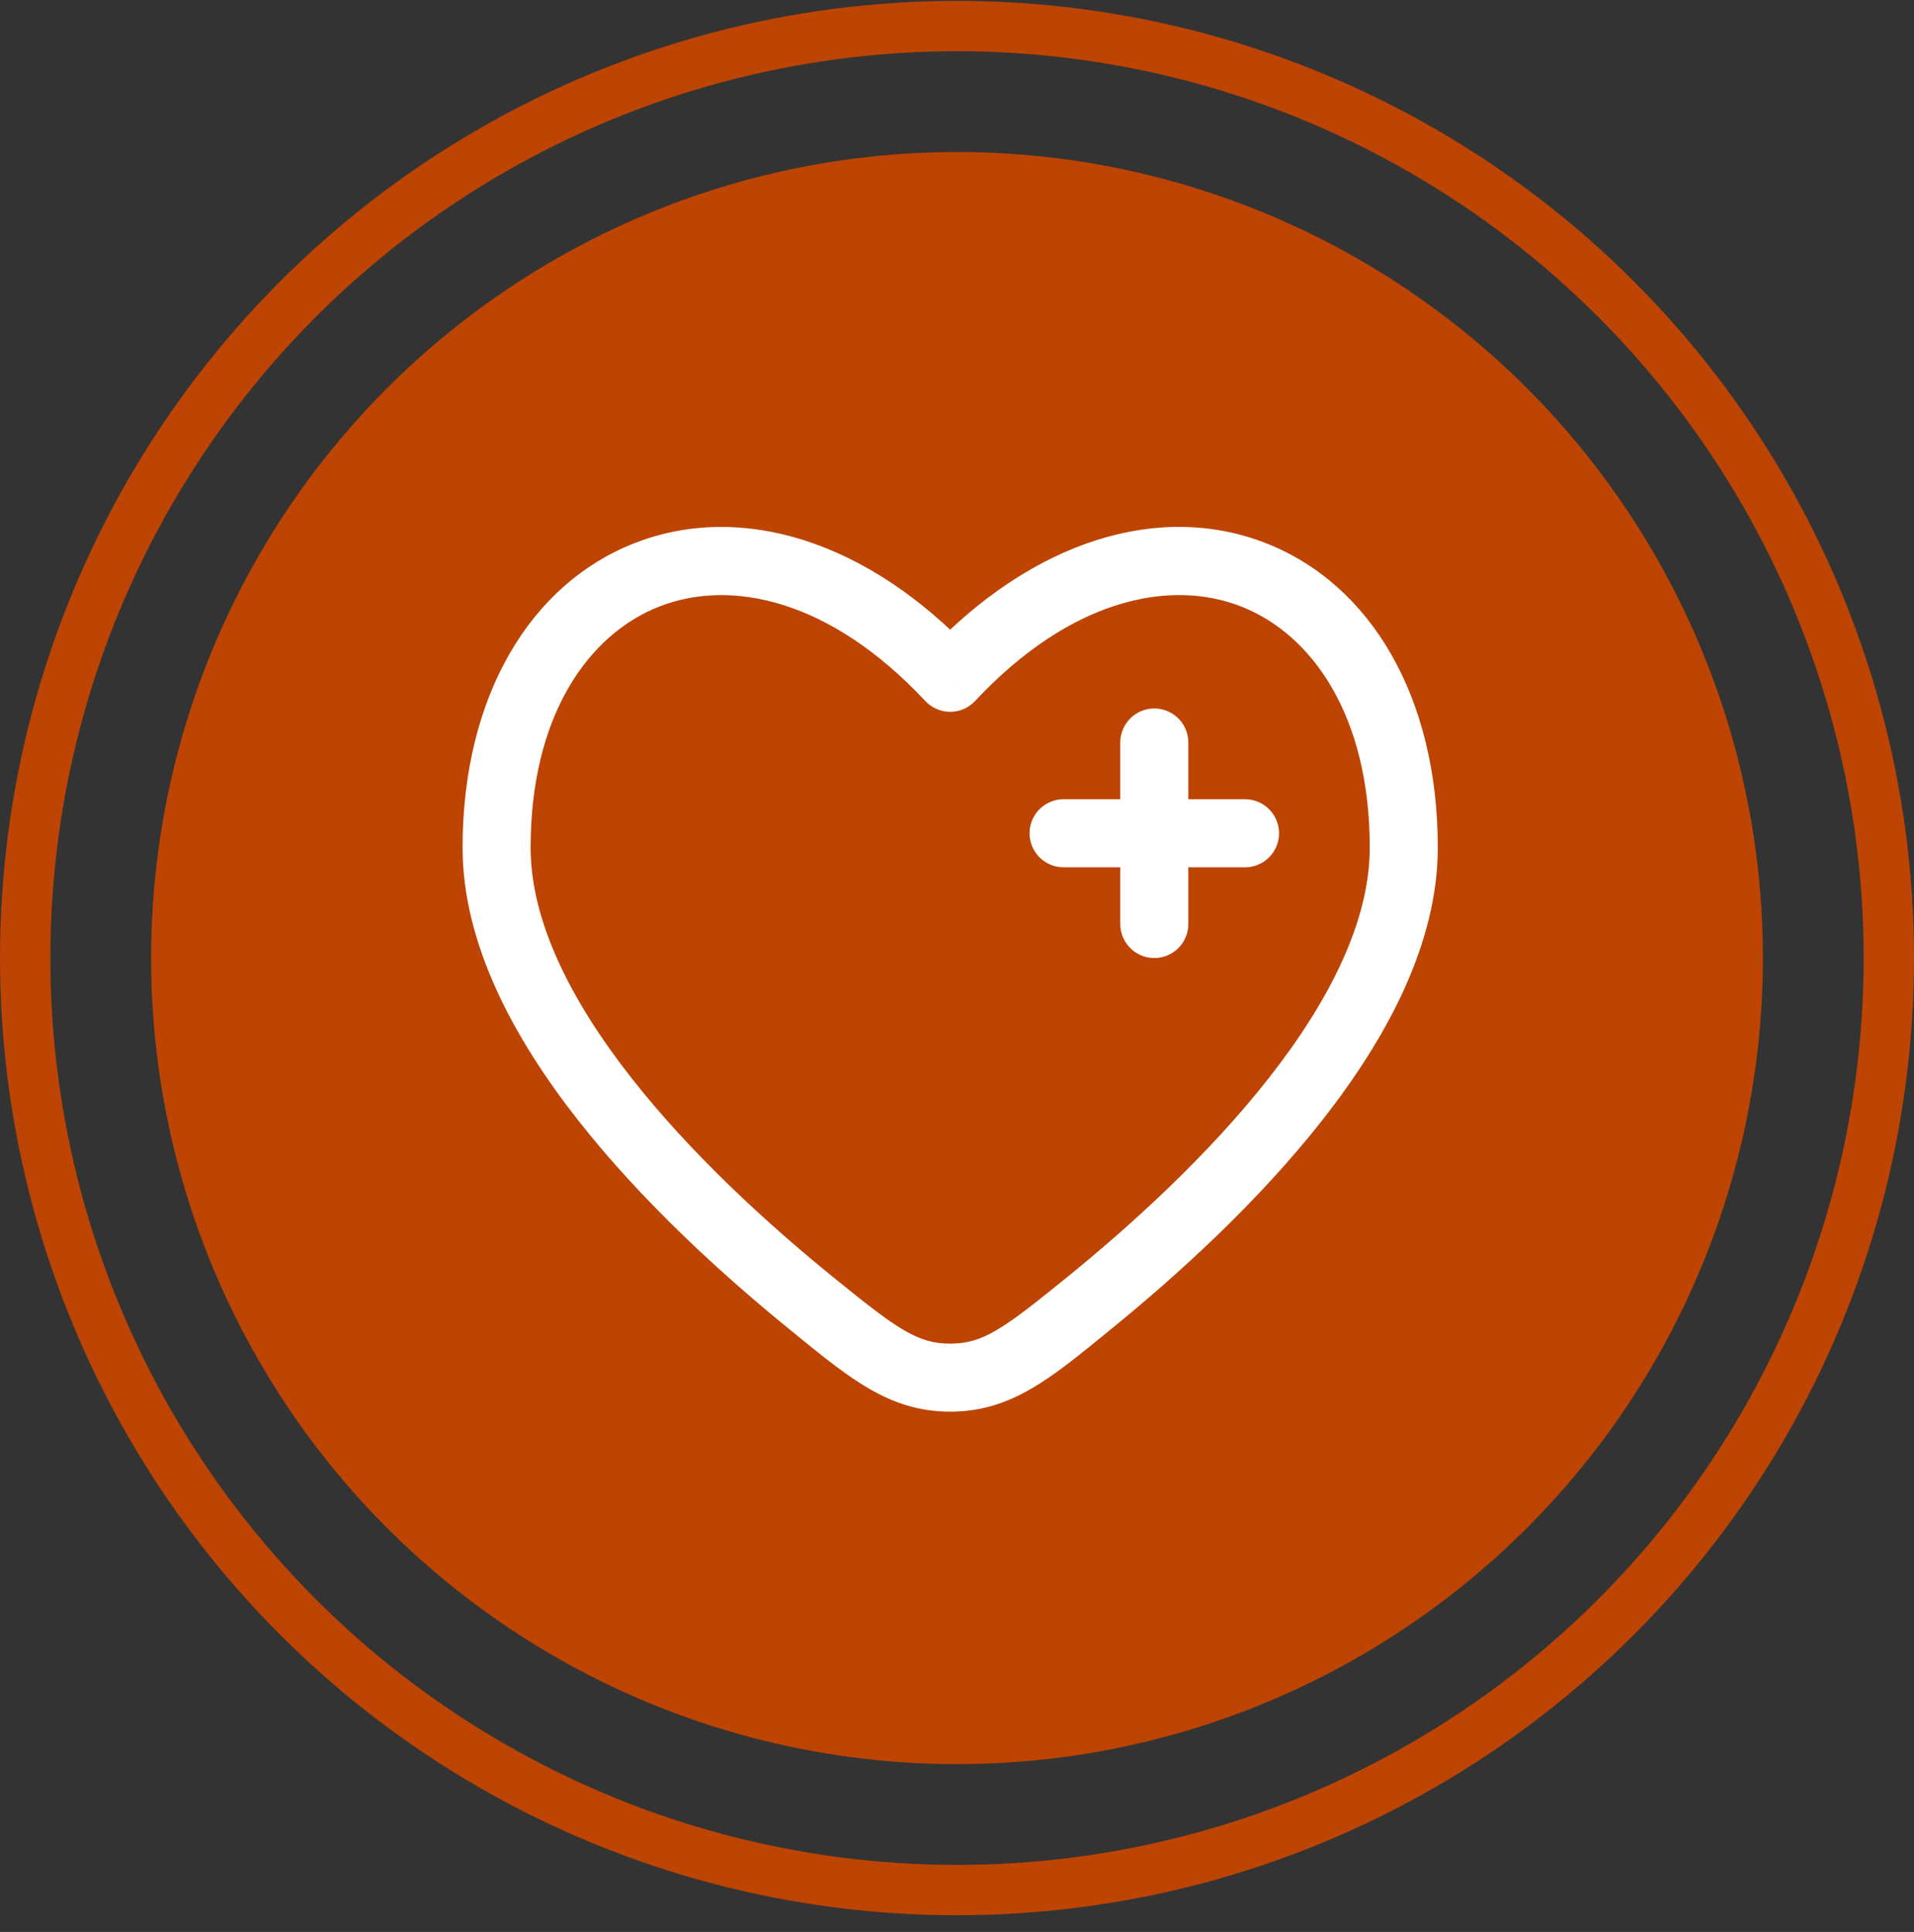 <svg xmlns="http://www.w3.org/2000/svg" width="109" height="110" viewBox="0 0 109 110" fill="none"><rect x="0" y="0" width="109" height="110" fill="#333333" stroke="none"/><circle cx="54.5" cy="54.55" r="45.895" fill="#BD4402"></circle><path d="M54.112 38.593L52.696 39.915C52.878 40.109 53.097 40.264 53.34 40.37C53.584 40.475 53.846 40.53 54.112 40.53C54.377 40.53 54.64 40.475 54.883 40.37C55.127 40.264 55.346 40.109 55.528 39.915L54.112 38.593ZM47.484 72.747C43.738 69.709 39.367 65.723 35.947 61.36C32.489 56.951 30.218 52.423 30.218 48.264H26.343C26.343 53.733 29.262 59.118 32.897 63.752C36.57 68.436 41.188 72.628 45.042 75.756L47.484 72.747ZM30.218 48.264C30.218 40.76 33.493 36.123 37.544 34.535C41.586 32.951 47.241 34.083 52.696 39.915L55.528 37.27C49.359 30.673 42.098 28.591 36.131 30.926C30.172 33.261 26.343 39.672 26.343 48.264H30.218ZM63.179 75.754C67.035 72.626 71.654 68.433 75.327 63.75C78.962 59.116 81.881 53.73 81.881 48.259H78.006C78.006 52.423 75.733 56.949 72.276 61.358C68.856 65.721 64.486 69.707 60.74 72.744L63.179 75.754ZM81.881 48.259C81.881 39.67 78.052 33.259 72.091 30.926C66.124 28.588 58.865 30.668 52.696 37.268L55.528 39.915C60.983 34.083 66.638 32.949 70.68 34.532C74.731 36.118 78.006 40.757 78.006 48.259H81.881ZM45.042 75.756C48.323 78.422 50.604 80.377 54.112 80.377V76.503C52.244 76.503 51.082 75.666 47.484 72.747L45.042 75.756ZM60.74 72.744C57.142 75.663 55.98 76.503 54.112 76.503V80.377C57.62 80.377 59.901 78.422 63.181 75.756L60.74 72.744Z" fill="white"></path><path d="M70.902 47.444H65.736M65.736 47.444H60.57M65.736 47.444V42.277M65.736 47.444V52.61" stroke="white" stroke-width="3.875" stroke-linecap="round"></path><circle cx="54.5" cy="54.55" r="53.066" stroke="#BD4402" stroke-width="2.868"></circle></svg>